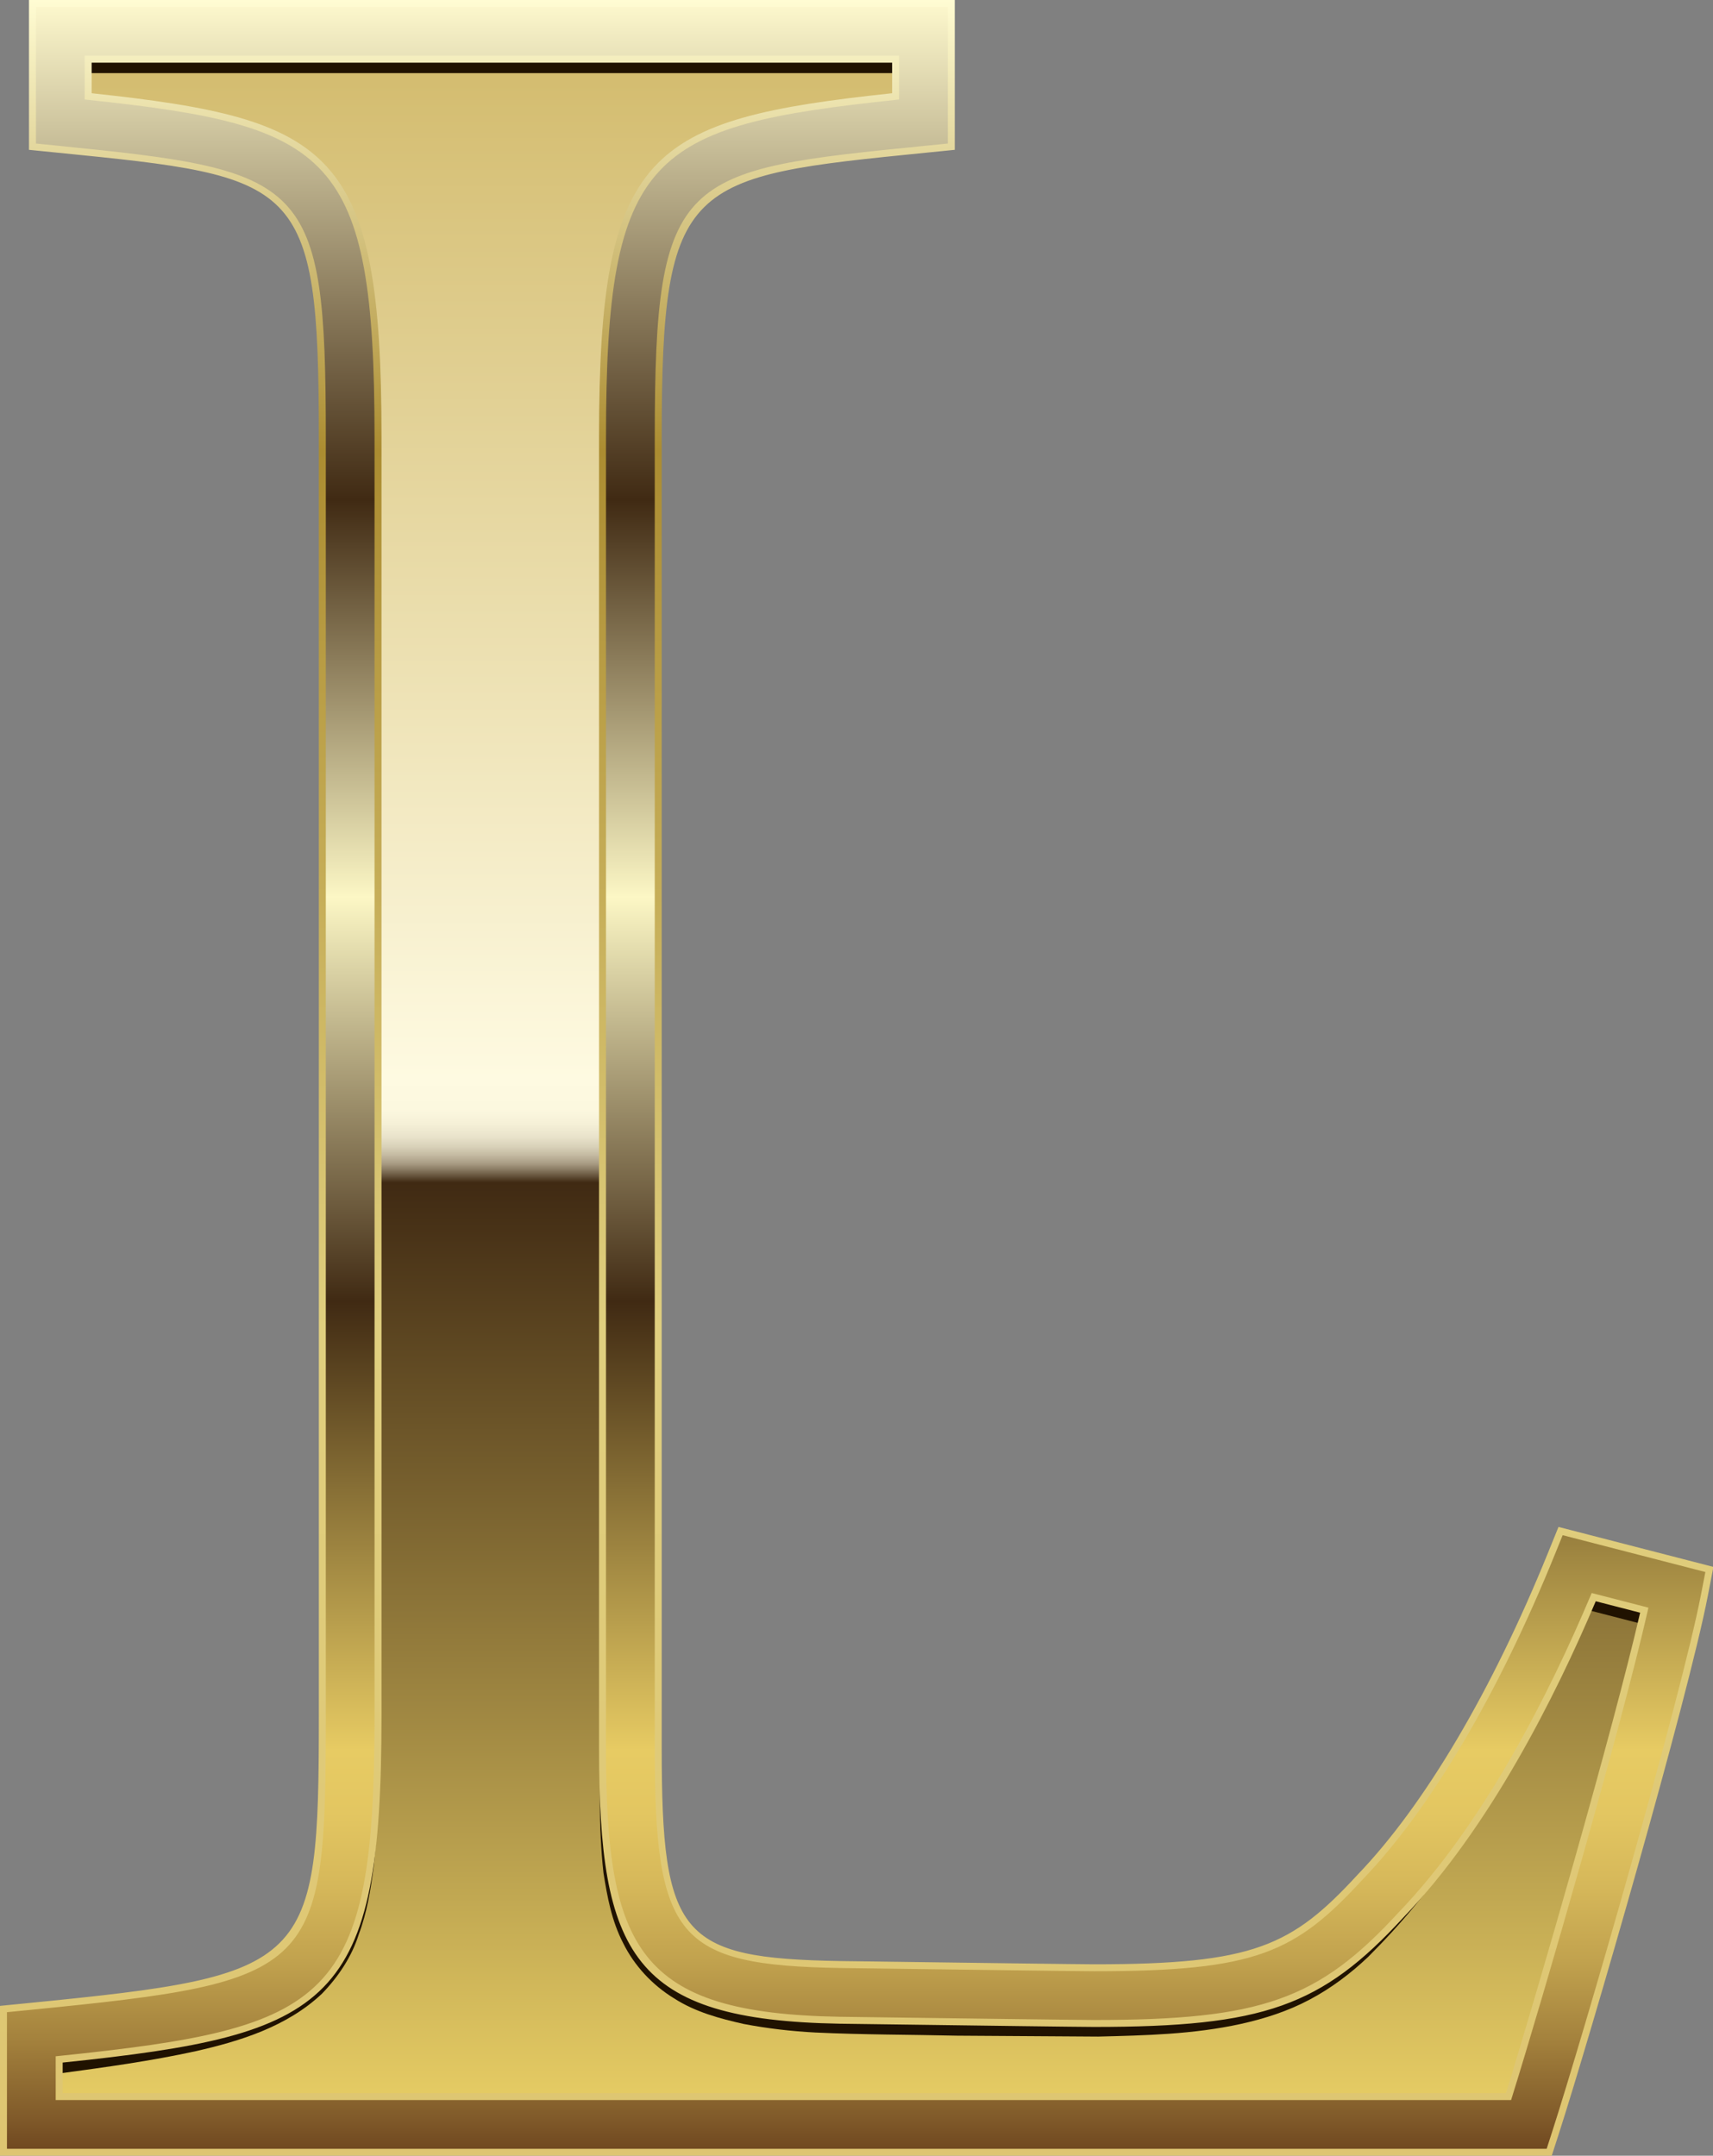 <?xml version="1.0" encoding="UTF-8"?>
<!DOCTYPE svg PUBLIC '-//W3C//DTD SVG 1.0//EN'
          'http://www.w3.org/TR/2001/REC-SVG-20010904/DTD/svg10.dtd'>
<svg height="200.0" preserveAspectRatio="xMidYMid meet" version="1.0" viewBox="0.0 0.0 158.9 200.0" width="158.9" xmlns="http://www.w3.org/2000/svg" xmlns:xlink="http://www.w3.org/1999/xlink" zoomAndPan="magnify"
><rect x="0.0" y="0.0" width="158.9" height="200.0" fill="#808080" stroke="none"/><g
  ><linearGradient gradientUnits="userSpaceOnUse" id="a" x1="79.237" x2="79.237" xlink:actuate="onLoad" xlink:show="other" xlink:type="simple" y1="2.906" y2="197.094"
    ><stop offset="0" stop-color="#d2ba6b"
      /><stop offset=".5" stop-color="#fefae1"
      /><stop offset=".515" stop-color="#fcf8df"
      /><stop offset=".522" stop-color="#f5f0d7"
      /><stop offset=".528" stop-color="#e9e3cb"
      /><stop offset=".533" stop-color="#d8d1b8"
      /><stop offset=".537" stop-color="#c3b9a1"
      /><stop offset=".541" stop-color="#a89b83"
      /><stop offset=".544" stop-color="#877860"
      /><stop offset=".547" stop-color="#635139"
      /><stop offset=".55" stop-color="#402a13"
      /><stop offset="1" stop-color="#ead066"
    /></linearGradient
    ><path d="M155.567,147.502c-1.793,9.26-10.755,40.33-13.742,49.592H2.906v-8.365 c27.186-2.689,29.576-4.183,29.576-29.576V40.548c0-25.393-2.987-26.887-26.888-29.277V2.906H85.66 v8.365c-23.9,2.391-27.186,3.585-27.186,29.277v121.591c0,18.224,2.389,22.406,19.419,22.705 c0.298,0,21.808,0.299,23.601,0.299c15.236,0,19.718-1.793,26.589-9.262 c7.469-7.767,13.742-19.717,18.223-30.771L155.567,147.502z" fill="url(#a)"
    /><g fill="#201200" id="change1_1"
    ><path d="M152.202,150.635l-4.69-1.21l0.646-2.503l4.69,1.21L152.202,150.635z M83.076,6.782H8.178v-2.583h74.898V6.782z"
      /><path d="M135.206,171.343c-2.34,3.709-5.161,7.075-8.297,10.211 c-1.611,1.528-3.422,2.902-5.43,3.963c-2.004,1.07-4.189,1.768-6.38,2.254 c-4.403,0.969-8.842,1.063-13.227,1.174l-13.104-0.085c-4.386-0.1-8.694-0.084-13.131-0.293 c-2.218-0.115-4.441-0.373-6.659-0.795c-2.2-0.5-4.451-1.089-6.449-2.374 c-2.005-1.221-3.688-3.028-4.717-5.111c-1.08-2.075-1.48-4.322-1.831-6.51 c-0.485-4.42-0.369-8.799-0.09-13.161c0.304,4.356,0.451,8.741,1.339,12.95 c0.483,2.071,0.999,4.168,2.075,5.92c1.031,1.767,2.473,3.203,4.242,4.17 c3.585,1.905,7.952,2.313,12.201,2.467c4.283,0.131,8.705,0.099,13.044,0.155l13.075,0.227 c4.327,0.032,8.666-0.017,12.846-0.705c2.087-0.355,4.113-0.935,6.023-1.796 c1.915-0.856,3.686-2.038,5.342-3.396C129.399,177.879,132.414,174.69,135.206,171.343z"
      /><path d="M35.062,160.614c0.049,4.199,0.068,8.409-0.406,12.614 c-0.272,2.094-0.612,4.21-1.375,6.229c-0.64,2.061-1.895,3.939-3.421,5.515 c-3.26,3.063-7.593,4.395-11.703,5.327c-4.166,0.913-8.355,1.486-12.534,2.05l-0.266-2.57 c4.169-0.345,8.337-0.702,12.421-1.38c4.048-0.696,8.138-1.772,11.202-4.372 c3.043-2.651,4.342-6.832,5.037-10.891C34.697,169.017,34.897,164.809,35.062,160.614z"
    /></g
    ><linearGradient gradientUnits="userSpaceOnUse" id="b" x1="79.444" x2="79.444" xlink:actuate="onLoad" xlink:show="other" xlink:type="simple" y1=".323" y2="199.677"
    ><stop offset="0" stop-color="#fdf8cd"
      /><stop offset=".231" stop-color="#402a13"
      /><stop offset=".416" stop-color="#fcf7c5"
      /><stop offset=".604" stop-color="#402a13"
      /><stop offset=".687" stop-color="#846c34"
      /><stop offset=".813" stop-color="#e7cb63"
      /><stop offset=".842" stop-color="#e3c661"
      /><stop offset=".875" stop-color="#d6b85a"
      /><stop offset=".911" stop-color="#c1a24e"
      /><stop offset=".947" stop-color="#a4823d"
      /><stop offset=".985" stop-color="#7f5929"
      /><stop offset="1" stop-color="#6e461f"
    /></linearGradient
    ><path d="M143.706,199.677H0.323v-13.288 l2.329-0.231c26.483-2.62,27.248-3.377,27.248-27.005V40.548c0-23.688-1.732-24.423-24.562-26.706 l-2.326-0.233V0.323h85.232v13.286l-2.326,0.233C63.41,16.093,61.057,16.328,61.057,40.548v121.591 c0,17.602,1.893,19.859,16.881,20.122h0.001c0.069,0,1.94,0.025,4.588,0.061 c6.189,0.083,17.71,0.238,18.966,0.238c14.942,0,18.494-1.694,24.688-8.428 c6.227-6.475,12.509-17.112,17.73-29.991l0.85-2.097l13.804,3.562l-0.462,2.385 c-1.862,9.617-10.968,41.053-13.821,49.895L143.706,199.677z M5.49,194.51h134.443 c3.087-9.896,10.195-34.604,12.592-45.126l-4.69-1.21c-3.921,9.303-9.995,21.29-17.89,29.499 c-7.512,8.167-12.838,10.054-28.451,10.054c-1.29,0-12.399-0.149-19.036-0.238 c-2.587-0.035-4.424-0.059-4.574-0.061c-18.965-0.333-21.994-6.298-21.994-25.289V40.548 c0-26.091,3.831-29.132,27.186-31.608V5.49H8.178V8.94c23.1,2.452,26.888,5.499,26.888,31.608 v118.604c0,26.424-3.782,29.242-29.576,31.911V194.51z" fill="url(#b)"
    /><linearGradient gradientUnits="userSpaceOnUse" id="c" x1="79.47" x2="79.47" xlink:actuate="onLoad" xlink:show="other" xlink:type="simple" y1="0" y2="200"
    ><stop offset="0" stop-color="#fffcd3"
      /><stop offset=".209" stop-color="#ab8c31"
      /><stop offset=".616" stop-color="#e0cf7f"
      /><stop offset="1" stop-color="#dec571"
    /></linearGradient
    ><path d="M143.941,200H0v-13.904l2.62-0.26 c26.201-2.592,26.956-3.34,26.956-26.684V40.548c0-23.958-1.833-24.141-24.27-26.385l-2.618-0.262V0 h85.878v13.901l-2.616,0.262C63.705,16.388,61.38,16.62,61.38,40.548v121.591 c0,17.503,1.703,19.539,16.563,19.799c0.001,0,0.001,0,0.001,0c0.054,0,1.269,0.016,3.112,0.04 l1.658,0.023c6.129,0.082,17.537,0.236,18.779,0.236c14.817,0,18.333-1.673,24.451-8.323 c6.189-6.436,12.461-17.051,17.668-29.894l0.956-2.359l14.372,3.709l-0.52,2.684 c-1.865,9.635-10.977,41.09-13.829,49.932L143.941,200z M0.646,199.354h142.825l0.505-1.567 c2.85-8.832,11.95-40.242,13.812-49.857l0.404-2.086l-13.237-3.416l-0.744,1.834 c-5.236,12.919-11.556,23.606-17.795,30.093c-6.266,6.812-9.855,8.527-24.921,8.527 c-1.246,0-12.658-0.154-18.788-0.236l-1.674-0.023c-1.83-0.024-3.034-0.04-3.092-0.04 c-15.115-0.265-17.205-2.749-17.205-20.445V40.548c0-24.513,2.38-24.751,25.151-27.028l2.035-0.204 V0.646H3.334v12.67l2.036,0.204c23.1,2.311,24.852,3.055,24.852,27.028v118.604 c0,23.912-0.772,24.679-27.539,27.327l-2.037,0.202V199.354z M140.17,194.833H5.167v-4.061l0.29-0.03 c25.234-2.611,29.286-4.969,29.286-31.59V40.548c0-26.357-4.019-28.89-26.599-31.287L7.855,9.23 V5.167h75.544v4.063l-0.289,0.032c-22.832,2.421-26.897,4.956-26.897,31.287v121.591 c0,18.748,2.99,24.638,21.676,24.966c0.148,0.001,1.986,0.025,4.573,0.061 c4.831,0.066,17.664,0.238,19.032,0.238c15.498,0,20.773-1.859,28.214-9.949 c8-8.319,14.111-20.583,17.83-29.406l0.108-0.257l5.264,1.357l-0.069,0.306 c-2.455,10.777-9.654,35.708-12.6,45.15L140.17,194.833z M5.813,194.187h133.883 c2.957-9.511,9.949-33.737,12.444-44.569l-4.116-1.062c-3.75,8.854-9.86,21.036-17.846,29.34 c-7.593,8.255-12.955,10.153-28.684,10.153c-1.216,0-10.813-0.127-19.039-0.238 c-2.587-0.035-4.423-0.059-4.573-0.061c-19.237-0.338-22.314-6.38-22.314-25.611V40.548 c0-26.579,4.464-29.47,27.186-31.899V5.813H8.501v2.837c22.472,2.406,26.888,5.296,26.888,31.899 v118.604c0,26.881-4.479,29.589-29.576,32.203V194.187z" fill="url(#c)"
  /></g
></svg
>
